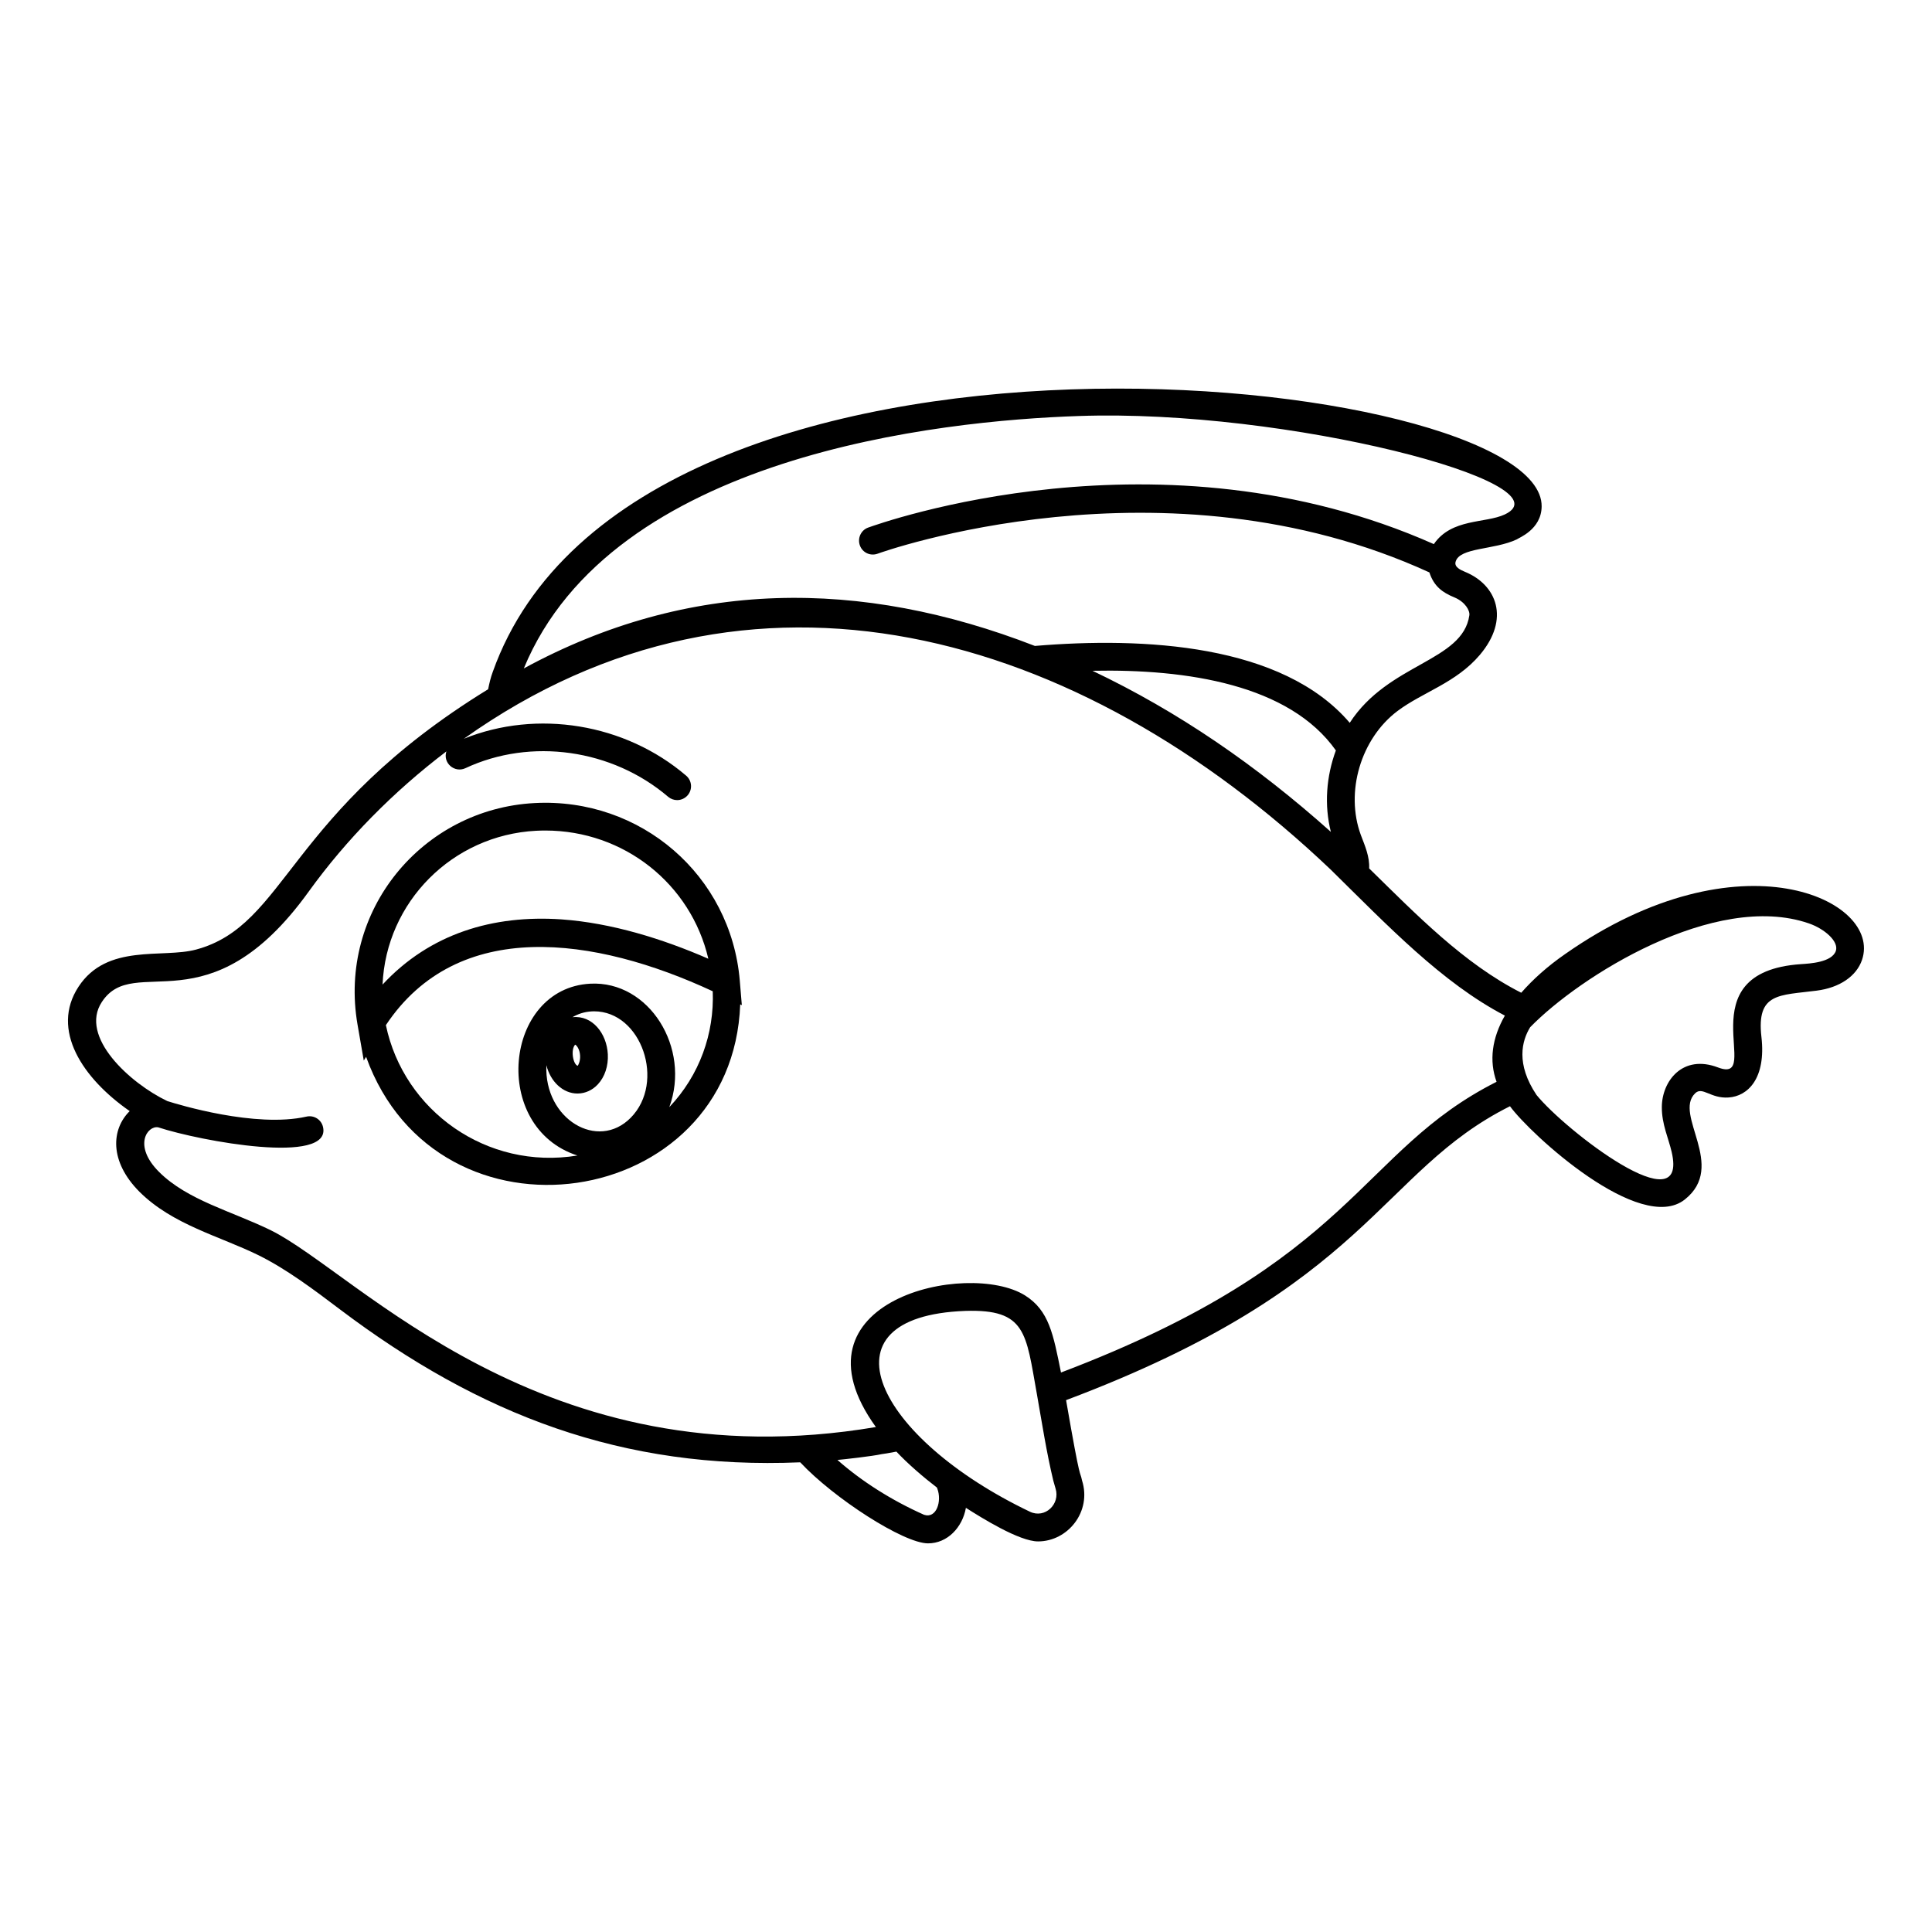 <?xml version="1.0" encoding="UTF-8"?>
<!-- Uploaded to: SVG Repo, www.svgrepo.com, Generator: SVG Repo Mixer Tools -->
<svg fill="#000000" width="800px" height="800px" version="1.1" viewBox="144 144 512 512" xmlns="http://www.w3.org/2000/svg">
 <g>
  <path d="m558.84 396.79c-4.781 3.309-8.641 6.805-11.695 10.297-15.188-7.688-27.875-20.777-40.305-32.949 0.148-3.125-1.102-5.957-2.207-8.863-4.191-11.402 0-25.52 9.707-32.84 6.691-5.035 15.52-7.43 21.844-14.895 8.055-9.527 4.488-18.57-4.008-22.027-1.141-0.477-2.832-1.25-2.426-2.648 1.066-3.824 10.223-3.09 16.219-5.922 0.367-0.367 6.508-2.539 6.582-8.715 0.477-35.633-240.39-61.746-277.98 43.871-0.516 1.359-0.883 2.941-1.215 4.562-53.359 32.766-53.285 62.516-77.41 68.988-8.898 2.391-23.57-1.727-31.145 9.855-7.465 11.402 1.066 24.27 13.57 32.949-4.856 4.781-5.481 13.273 2.574 21.367 8.824 8.789 21.293 11.77 31.59 16.844 7.356 3.641 14.562 9.047 21.512 14.305 37.105 28.023 74.984 42.551 122.02 40.562 8.898 9.523 27.398 21.477 33.867 21.477 5.148 0 9.121-4.231 10.039-9.414 4.156 2.648 14.156 8.898 19.121 8.898 7.906 0 14.27-7.906 11.656-16.145-0.66-3.16-0.219 1.875-4.231-21.293 80.684-30.34 82.852-60.457 117.64-77.891 5.406 7.43 34.496 34.09 46.336 24.715 11.215-8.898-3.09-22.469 2.723-28.133 1.949-1.914 4.082 1.434 8.863 1.102 5.113-0.332 9.965-5.039 8.715-16.031-1.359-11.805 4.742-10.996 14.637-12.285 6.066-0.773 10.555-3.824 12.023-8.164 5.379-15.848-32.352-33.938-78.617-1.578zm-129-142.54c55.199-1.949 130.25 17.836 112.97 26.074-5.184 2.426-14.121 0.992-18.828 7.871-72.41-32.176-146.73-5.516-149.93-4.375-1.914 0.699-2.867 2.832-2.168 4.742 0.699 1.914 2.793 2.867 4.707 2.168 0.773-0.293 75.902-27.25 146.21 4.965 1.215 3.75 3.566 5.367 6.621 6.617 2.906 1.215 4.156 3.531 3.973 4.742-1.766 12.281-21.438 12.648-31.699 28.5-17.836-20.887-54.535-22.801-83.441-20.375-46.188-17.945-91.715-17.797-135.44 5.957 23.348-56.52 110.21-65.641 147.02-66.887zm66.855 110.21c-19.746-17.652-40.453-31.883-63.18-42.695 25.082-0.516 52.184 3.676 64.504 21.109-2.535 6.875-3.125 14.449-1.324 21.586zm-107.82 180.97c-8.68-3.863-16.621-8.938-22.945-14.527 1.691-0.148 9.305-0.992 11.73-1.543 0.734-0.109 1.691-0.223 3.898-0.664 3.016 3.234 7.281 6.879 10.738 9.523 0.035 0.074 0.074 0.184 0.109 0.293 1.25 3.312-0.223 8.02-3.531 6.918zm28.059-0.812c-40.672-19.453-56.852-51.742-17.102-53.215 16.105-0.512 16.035 5.812 18.938 21.957 1.359 7.648 2.539 15.445 4.375 23.059l0.59 2.059c1.289 4.117-2.793 8.055-6.801 6.141zm123.67-113.93c-36.738 18.57-37.141 47.328-115.43 77.043-2.059-10.188-3.164-16.438-9.562-20.449-15.152-9.414-63.691 1.359-39.496 34.898-88.441 14.934-137.28-40.742-160.34-52.141-10.371-5.078-22.066-7.945-29.602-15.445-7.023-6.988-3.09-12.359-0.258-11.844 11.18 3.676 46.004 10.078 43.688-0.074-0.441-1.984-2.426-3.234-4.414-2.758-13.496 3.051-34.055-3.234-36.848-4.121-9.855-4.707-23.426-17.027-17.359-26.254 8.68-13.312 28.281 7.613 54.832-29.273 10.004-13.863 22.434-26.477 36.48-37.141-0.992 3.09 2.168 5.773 5.039 4.449 17.355-8.129 38.906-5.074 53.727 7.574 0.699 0.59 1.543 0.883 2.391 0.883 1.031 0 2.059-0.441 2.793-1.289 1.324-1.547 1.141-3.863-0.406-5.188-16.219-13.863-39.531-17.613-58.914-9.781 75.867-53.984 162.95-28.832 229.73 34.68 15.039 14.785 29.457 29.973 46.152 38.688-3.418 5.961-4.227 11.953-2.203 17.543zm89.914-34.68c-1.066 3.051-6.988 3.348-9.195 3.496-30.965 2.059-9.746 31.992-21.992 27.395-9.414-3.606-14.895 3.606-14.93 10.48-0.035 4.523 1.801 8.348 2.609 11.914 4.559 19.527-28.094-5.629-35.816-15.113-5.516-8.238-3.898-14.344-1.691-17.949 13.09-13.457 48.91-36.074 73.805-27.543 4.121 1.402 8.055 4.75 7.211 7.32z"/>
  <path d="m340.05 403.86c-2.363-27.875-26.23-48.539-54.391-47.039-29.797 1.578-52.145 28.547-46.906 58.727l1.652 9.508 0.613-0.988c18.984 52.688 97.125 40.961 99.148-13.902l0.422 0.203c-0.051-0.668 0.207 2.41-0.539-6.508zm-54.004-39.695c0.824-0.043 1.645-0.066 2.461-0.066 20.895 0 38.59 14.176 43.211 33.98-12.141-5.297-25.684-9.484-38.793-10.422-0.059-0.004-0.125-0.012-0.184-0.016-18.035-1.219-34.758 3.715-47.359 17.281 0.938-21.844 18.461-39.582 40.664-40.758zm2.75 62.129c1.086 4.359 4.394 7.504 8.246 7.504 0.039 0 0.078 0 0.117-0.004 1.973-0.031 3.844-0.891 5.273-2.426 1.844-1.977 2.809-4.883 2.648-7.984-0.285-5.512-4.106-10.398-9.375-9.816 1.379-0.809 3.066-1.43 5.106-1.539 0.203-0.012 0.406-0.02 0.613-0.02 12.602 0 19.012 18.793 9.727 28.203-8.734 8.859-22.977 0.391-22.355-13.918zm7.621-5.449c0.324 0.098 1.227 1.145 1.316 2.926 0.082 1.582-0.535 2.555-0.641 2.676-1.223-0.367-1.914-4.25-0.676-5.602zm24.957 16.562c5.75-15.641-5.312-33.555-20.961-32.719-22.867 1.223-26.48 38.07-3.387 45.539-24.012 3.949-46.035-11.883-50.762-34.559 19.051-28.625 55.336-23.52 86.621-8.973 0.43 11.195-3.481 22.242-11.512 30.711z"/>
 </g>
</svg>
